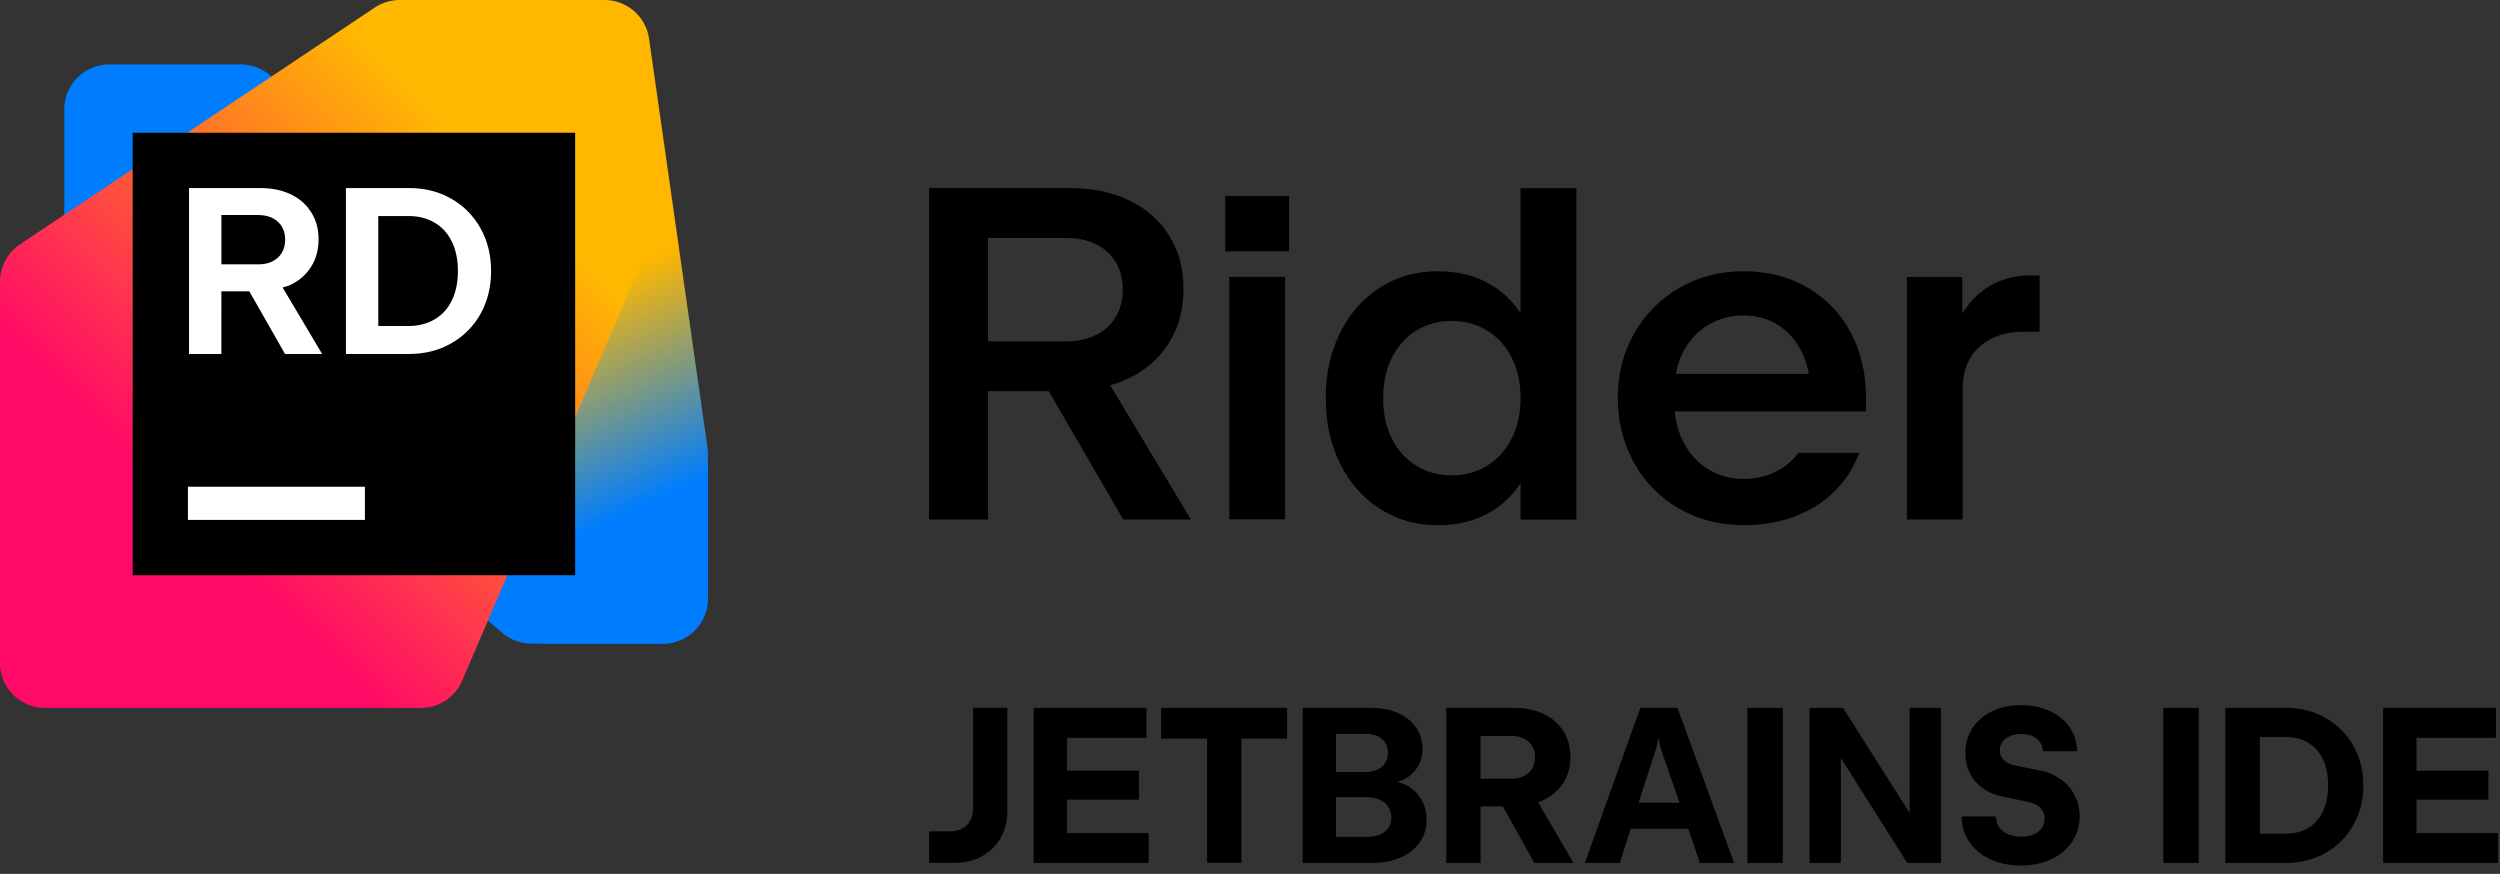 <svg xmlns="http://www.w3.org/2000/svg" width="226" height="79" fill="none" viewBox="0 0 226 79">
  <rect x="0" y="0" width="226" height="79" fill="#333333" stroke="none"/>
  <defs>
    <linearGradient id="a" x1="64.712" x2="39.849" y1="56.378" y2="2.753" gradientUnits="userSpaceOnUse">
      <stop offset=".21" stop-color="#007DFE"/>
      <stop offset=".55" stop-color="#FFB700"/>
    </linearGradient>
    <linearGradient id="b" x1="59.772" x2="1.067" y1="3.981" y2="62.687" gradientUnits="userSpaceOnUse">
      <stop offset=".23" stop-color="#FFB700"/>
      <stop offset=".73" stop-color="#FF0A67"/>
    </linearGradient>
  </defs>
  <path fill="#000" fill-rule="evenodd" d="M105.697 30.96c-.86 1.39-2.08 2.47-3.66 3.24h.01c-.53.26-1.1.46-1.68.63l7.29 12.13h-6.12l-6.73-11.6h-5.49v11.6h-5.33V17h12.7c2.06 0 3.86.37 5.42 1.13 1.56.76 2.76 1.83 3.61 3.21.85 1.38 1.27 2.96 1.27 4.79s-.43 3.44-1.29 4.83Zm-9.32-.1c1.04 0 1.95-.2 2.71-.58v.01c.77-.39 1.36-.93 1.78-1.64.42-.7.63-1.55.63-2.49 0-.94-.21-1.76-.63-2.46-.43-.7-1.02-1.24-1.78-1.62-.77-.38-1.67-.57-2.71-.57h-7.06v9.35h7.06Zm20.15-8.14h-5.76v-5.01h5.76v5.01Zm-.35 24.23h-5.05V25.03h5.05v21.92Zm18.57-21.23c1.1.64 2 1.51 2.71 2.59v-11.3h5.05v29.96h-5.05v-3.28c-.71 1.07-1.61 1.94-2.71 2.59-1.36.8-2.95 1.2-4.76 1.2-1.94 0-3.68-.49-5.22-1.47-1.54-.98-2.75-2.34-3.62-4.09-.87-1.75-1.3-3.72-1.3-5.92 0-2.2.43-4.17 1.3-5.92.87-1.75 2.08-3.11 3.61-4.09 1.53-.98 3.28-1.47 5.23-1.47 1.81 0 3.4.4 4.76 1.2Zm-.28 16.36c.94-.59 1.67-1.41 2.2-2.46.53-1.05.79-2.26.79-3.63s-.26-2.58-.79-3.63c-.52-1.05-1.26-1.87-2.2-2.46-.94-.59-2.05-.89-3.25-.89-1.2 0-2.27.3-3.21.89-.94.59-1.67 1.41-2.19 2.46s-.78 2.26-.78 3.63.26 2.59.78 3.64c.52 1.05 1.25 1.88 2.19 2.46.94.59 1.99.88 3.21.88s2.31-.3 3.25-.89Zm23.15-17.56c2.16 0 4.08.49 5.76 1.46l-.02-.01c1.69.98 3 2.33 3.93 4.06.93 1.73 1.4 3.71 1.4 5.94v1.22h-17.29c.1 1.01.35 1.94.78 2.77.54 1.05 1.28 1.87 2.23 2.45.95.59 2.02.88 3.22.88 1.06 0 2.01-.21 2.85-.62.84-.41 1.54-.99 2.1-1.73h5.5c-.52 1.36-1.27 2.52-2.25 3.49-.98.97-2.18 1.72-3.57 2.25-1.39.53-2.94.79-4.64.79-2.15 0-4.09-.5-5.81-1.48-1.72-.99-3.08-2.36-4.07-4.11-.99-1.76-1.49-3.78-1.49-5.93s.5-4.1 1.5-5.84c1-1.74 2.37-3.11 4.1-4.1 1.74-.99 3.61-1.49 5.77-1.49Zm-6.118 9.28h12.018c-.12-.67-.31-1.3-.59-1.89-.5-1.06-1.21-1.89-2.13-2.49-.92-.6-1.98-.9-3.18-.9-1.2 0-2.27.29-3.22.87-.95.58-1.69 1.38-2.23 2.4-.328.617-.538 1.294-.668 2.01Zm27.988-7.7c1.17-.81 2.54-1.21 4.09-1.21l-.01.01h.81v5.09h-1.41c-1.12 0-2.11.21-2.94.62-.84.42-1.48 1.01-1.93 1.78-.45.77-.67 1.68-.67 2.74v11.83h-5.05V25.04h5.01v3.32c.57-.93 1.27-1.69 2.1-2.26ZM87.704 74.19c.17-.31.25-.66.25-1.05h.01v-9.15h3.1v9.37c0 .88-.2 1.67-.61 2.38s-.97 1.26-1.68 1.66c-.71.4-1.52.6-2.41.6h-2.37v-2.85h1.95c.4 0 .75-.08 1.05-.25.31-.17.54-.4.71-.71Zm15.26-1.9h-6.5v3.02h7.38v2.7H93.444V63.99h10.2v2.71h-7.18v2.97h6.5v2.62Zm6.16-5.52h-4.16v-2.78h11.39v2.78h-4.13V78h-3.1V66.77Zm17.2 3.9c.29.08.56.18.81.31h.01c.57.31 1.02.73 1.34 1.28.32.55.48 1.17.48 1.86 0 .75-.2 1.42-.61 2.01-.41.59-.98 1.05-1.72 1.38-.74.33-1.58.5-2.52.5h-6.35V63.99h6.23c.89 0 1.69.16 2.39.47.7.31 1.24.75 1.63 1.31.39.56.58 1.2.58 1.91 0 .62-.15 1.17-.44 1.65-.29.48-.7.86-1.21 1.12-.18.095-.386.153-.585.21l-.035.01Zm-2.8-4.33h-2.75v3.45h2.75c.38 0 .72-.08 1.01-.22.3-.14.52-.34.69-.61.17-.27.25-.59.25-.93 0-.34-.09-.64-.25-.89-.17-.26-.4-.45-.69-.59-.29-.14-.63-.21-1.01-.21Zm1.24 9.1c.32-.15.57-.35.75-.62v.02c.18-.27.27-.57.27-.93 0-.36-.09-.68-.27-.96-.18-.28-.44-.5-.76-.65-.33-.15-.7-.23-1.11-.23h-2.87v3.59h2.87c.42 0 .8-.07 1.12-.22Zm16.56-4.67c-.43.67-1.03 1.2-1.81 1.57h-.01c-.14.07-.3.13-.46.19l3.2 5.48h-3.54l-2.84-5.11h-2.02v5.11h-3.1V63.99h6.14c1.01 0 1.9.18 2.67.55.77.37 1.36.89 1.78 1.56.42.67.63 1.43.63 2.32 0 .89-.21 1.68-.64 2.35Zm-3.56-.61c.32-.16.57-.39.74-.68v.01c.17-.29.26-.63.26-1.03s-.09-.74-.26-1.03c-.17-.29-.42-.51-.74-.67-.32-.15-.7-.23-1.13-.23h-2.79v3.87h2.79c.43 0 .81-.08 1.13-.24Zm5.51 7.85 5.01-14.02h3.36l5.12 14.02h-3.09l-1.06-3.09h-5.2l-.99 3.09h-3.15Zm6.46-10.39-1.61 4.95h3.71l-1.72-4.95-.19-.9-.19.9Zm11.43 10.39h-3.2V63.99h3.2v14.02Zm5.44-14.02 6.02 9.48h.01v-9.48h2.83v14.02h-3.05l-6-9.48v9.48h-2.83V63.99h3.02Zm17.78 5.66c.71.13 1.33.4 1.88.79v-.02c.55.4.97.88 1.28 1.47.31.59.46 1.23.46 1.92 0 .85-.23 1.61-.68 2.28-.45.67-1.08 1.2-1.88 1.58-.81.38-1.74.57-2.77.57s-1.95-.19-2.75-.56c-.8-.37-1.43-.9-1.89-1.56-.46-.66-.7-1.44-.71-2.31h3.1c0 .36.1.68.29.96.19.28.46.49.81.64.35.15.75.23 1.18.23.43 0 .8-.07 1.12-.2.32-.13.56-.32.74-.57.18-.25.27-.53.27-.84 0-.39-.12-.71-.36-.97s-.57-.44-.98-.54l-2.52-.52c-.66-.14-1.24-.39-1.74-.75s-.89-.82-1.16-1.36c-.27-.55-.41-1.16-.41-1.83 0-.84.22-1.58.64-2.23.43-.65 1.02-1.16 1.78-1.53.76-.37 1.62-.55 2.6-.55s1.86.18 2.62.53c.76.35 1.36.84 1.79 1.47.43.62.66 1.35.68 2.16h-3.1c0-.3-.09-.57-.25-.81-.17-.24-.4-.42-.69-.55-.29-.14-.64-.2-1.02-.2s-.72.07-1.01.19c-.29.12-.52.3-.68.52-.16.23-.24.49-.24.79 0 .34.11.61.33.84.22.23.52.38.89.47l2.38.49Zm14.38 8.36h-3.2V63.99h3.2v14.02Zm7.88-14.02c1.33 0 2.53.31 3.59.91 1.06.61 1.9 1.44 2.5 2.51.61 1.06.91 2.27.91 3.59 0 1.32-.31 2.52-.91 3.59-.6 1.07-1.43 1.9-2.5 2.51-1.07.61-2.26.91-3.59.91h-5.47V63.99h5.47Zm2.01 10.86c.58-.35 1.03-.85 1.34-1.5v-.01c.31-.65.47-1.44.47-2.35 0-.91-.16-1.7-.47-2.35-.31-.65-.76-1.15-1.34-1.5-.58-.35-1.26-.52-2.05-.52h-2.32v8.75h2.32c.79 0 1.47-.17 2.05-.52Zm9.8-2.56v3.02h7.38v2.7h-10.4V63.99h10.2v2.71h-7.18v2.97h6.5v2.62h-6.5Z" clip-rule="evenodd"/>
  <path fill="#007DFE" d="m48.046 58.184 11.876-.002c2.249 0 4.072-1.823 4.072-4.073V42.603c0-1.189-.519-2.319-1.422-3.092L24.41 6.801c-.738-.632-1.679-.98-2.651-.98H9.884c-2.249 0-4.073 1.823-4.073 4.073V21.401c0 1.189.52 2.318 1.422 3.092L45.394 57.203c.738.633 1.679.98 2.651.98l.001.001Z"/>
  <path fill="url(#a)" d="M49.475 58.182h10.447c2.249 0 4.073-1.823 4.073-4.073V41.016c0-.193-.014-.385-.041-.576L58.676 3.497C58.389 1.49 56.671 0 54.644 0h-15.673c-2.25 0-4.073 1.824-4.073 4.074l.005 18.539c0 .438.07.872.209 1.287l10.499 31.498c.554 1.663 2.111 2.785 3.864 2.785Z"/>
  <path fill="url(#b)" d="M4.067 64H38.035c1.629 0 3.102-.971 3.743-2.468l16.068-37.491c.217-.507.329-1.053.329-1.605V4.073C58.176 1.823 56.352 0 54.103 0H36.137c-.805 0-1.591.239-2.261.685L1.808 22.088c-1.132.756-1.812 2.026-1.812 3.387l-.002 34.452C-.006 62.177 1.818 64 4.067 64Z"/>
  <path fill="#000" d="M51.994 12h-40v40h40V12Z"/>
  <path fill="#fff" fill-rule="evenodd" d="M43.443 20.643c-.636-1.138-1.518-2.036-2.647-2.679-1.122-.643-2.393-.964-3.814-.964h-5.71v14.999h5.71c1.421 0 2.692-.321 3.814-.964 1.128-.643 2.01-1.527 2.647-2.665.635-1.152.953-2.438.953-3.87 0-1.433-.318-2.719-.953-3.857ZM40.85 27.152c-.364.75-.882 1.325-1.554 1.714-.672.402-1.454.603-2.346.603h-2.753v-9.937h2.753c.892 0 1.675.201 2.346.602.671.389 1.189.965 1.554 1.714.364.75.546 1.633.546 2.652s-.182 1.902-.546 2.652Z" clip-rule="evenodd"/>
  <path fill="#fff" fill-rule="evenodd" d="M20.014 26.335h2.524L25.767 32h3.354l-3.571-6.008c.073-.023.148-.045.222-.066.168-.048.336-.096.488-.167.815-.402 1.44-.951 1.875-1.661.443-.71.664-1.527.664-2.465s-.218-1.728-.654-2.424c-.429-.696-1.043-1.246-1.843-1.633-.8-.389-1.725-.576-2.775-.576h-6.439V32h2.925l.001-5.665Zm0-6.897h3.321c.493 0 .921.094 1.286.268.371.188.657.442.857.777.2.335.3.723.3 1.178 0 .455-.1.844-.3 1.192-.2.335-.486.59-.857.777-.364.187-.793.268-1.286.268h-3.321v-4.46Z" clip-rule="evenodd"/>
  <path fill="#fff" d="M16.988 44h16v3h-16v-3Z"/>
</svg>

